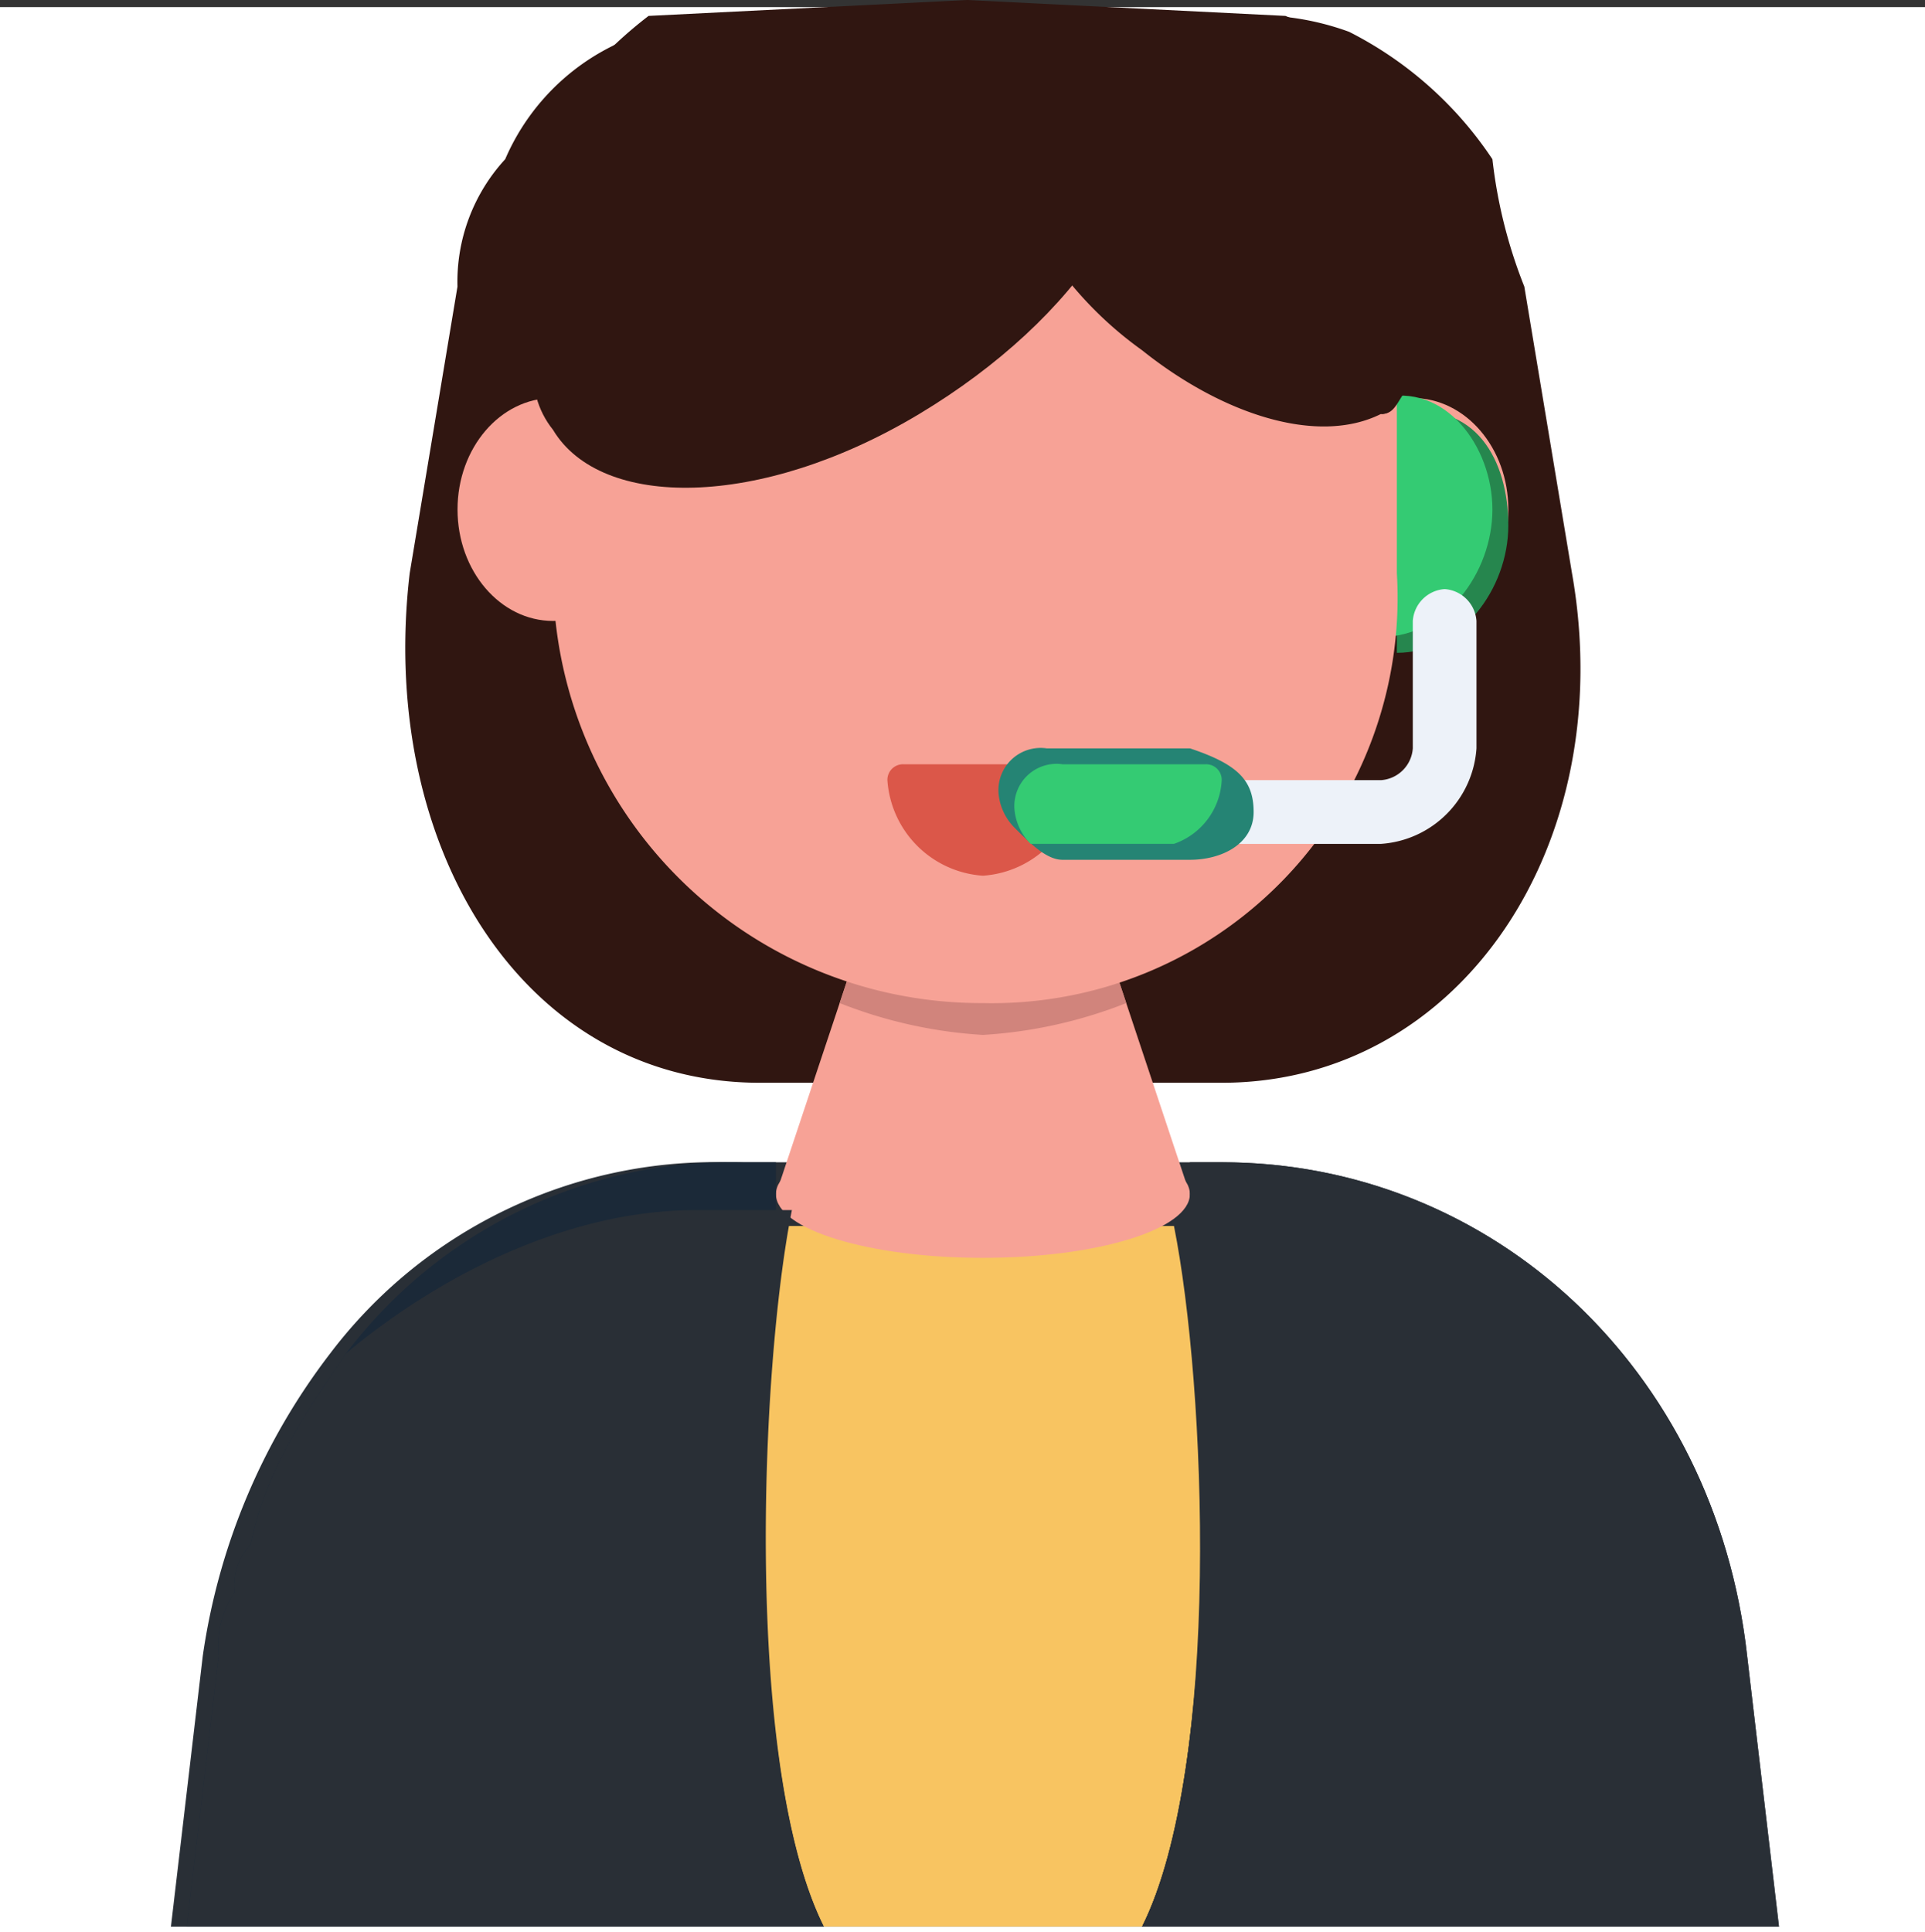 <svg xmlns="http://www.w3.org/2000/svg" width="68" height="68.251" viewBox="0 0 68 68.251">
  <rect x="0" y="0" width="68" height="68.251" fill="#333333" stroke="none"/>
  <g id="Management_on_site" data-name="Management on site" transform="translate(-35.403)">
    <rect id="Rectangle_41703" data-name="Rectangle 41703" width="68" height="68" transform="translate(35.403 0.251)" fill="#fff"/>
    <g id="Group_107658" data-name="Group 107658" transform="translate(41.441)">
      <g id="Group_107230" data-name="Group 107230">
        <path id="Path_3117" data-name="Path 3117" d="M1,13.061,2.684,23.185c1.687,9.561-3.937,18-12.373,18H-26c-8.436,0-13.5-8.436-12.373-18l1.687-10.123A6.386,6.386,0,0,1-35,8.562a7.982,7.982,0,0,1,5.062-4.5A8.339,8.339,0,0,1-26,3.5H-9.126a9.571,9.571,0,0,1,3.937.562,13.278,13.278,0,0,1,5.062,4.5A17.386,17.386,0,0,0,1,13.061Z" transform="translate(46.808 -2.938)" fill="#301611"/>
        <path id="Path_3118" data-name="Path 3118" d="M16.8,37.7H-40l1.125-9.561a22.861,22.861,0,0,1,4.5-10.686h0A17.063,17.063,0,0,1-20.315,10.7H-2.881c9.561,0,17.435,7.311,18.56,17.435Z" transform="translate(40 30.356)" fill="#292f36"/>
        <path id="Path_3119" data-name="Path 3119" d="M-22.424,35.846H-34.235c-2.812-5.624-2.25-19.685-1.687-24.746H-21.3C-20.175,16.724-19.612,30.222-22.424,35.846Z" transform="translate(56.732 32.206)" fill="#f8c461"/>
        <path id="Path_3120" data-name="Path 3120" d="M-21.577,22H-36.2l2.25-6.749L-31.7,8.5h5.624l2.25,6.749Z" transform="translate(57.572 20.183)" fill="#f7a296"/>
        <path id="Path_3121" data-name="Path 3121" d="M-25.676,15.249a16.422,16.422,0,0,1-5.062,1.125A16.422,16.422,0,0,1-35.8,15.249L-33.55,8.5h5.624Z" transform="translate(59.422 20.183)" fill="#d1847c"/>
        <ellipse id="Ellipse_261" data-name="Ellipse 261" cx="3.375" cy="3.937" rx="3.375" ry="3.937" transform="translate(10.124 14.06)" fill="#f7a296"/>
        <g id="Group_107229" data-name="Group 107229" transform="translate(40.494 14.06)">
          <ellipse id="Ellipse_262" data-name="Ellipse 262" cx="3.375" cy="3.937" rx="3.375" ry="3.937" fill="#f7a296"/>
        </g>
        <path id="Path_3122" data-name="Path 3122" d="M-28.363,10.009c0,2.25-1.687,4.5-3.937,4.5V6.072C-29.488,5.509-28.363,7.759-28.363,10.009Z" transform="translate(75.606 8.551)" fill="#26864e"/>
        <path id="Path_3123" data-name="Path 3123" d="M-28.463,9.909c0,2.25-1.687,4.5-3.937,4.5V5.972C-30.15,5.409-28.463,7.659-28.463,9.909Z" transform="translate(75.144 8.089)" fill="#34cb73"/>
        <path id="Path_3124" data-name="Path 3124" d="M-22.415,37.907h0A15.122,15.122,0,0,1-37.6,22.722v-9A10.081,10.081,0,0,1-27.477,3.6h9.561A10.081,10.081,0,0,1-7.792,13.723v9A14.323,14.323,0,0,1-22.415,37.907Z" transform="translate(51.098 -2.475)" fill="#f7a296"/>
        <path id="Path_3125" data-name="Path 3125" d="M-16.774,5.764c1.687,3.374-1.687,8.436-7.311,11.811s-11.248,3.374-12.936.562c-2.25-2.812,1.125-7.874,6.749-11.811C-24.647,2.952-18.461,2.39-16.774,5.764Z" transform="translate(50.519 -2.952)" fill="#301611"/>
        <path id="Path_3126" data-name="Path 3126" d="M-20.293,15.165h0c-.562,1.125-.562,1.687-1.125,1.687-2.25,1.125-5.624,0-8.436-2.25a13.219,13.219,0,0,1-4.5-5.624,4.756,4.756,0,0,1,0-3.937c1.687-2.25,6.187-1.687,10.124,1.125,2.812,1.687,4.5,4.5,4.5,6.187S-19.73,14.6-20.293,15.165Z" transform="translate(64.161 -2.229)" fill="#301611"/>
        <path id="Path_3127" data-name="Path 3127" d="M-6.2,8.462l-.562,5.624V16.9c-.562.562-.562,1.125-1.125,1.125v-4.5c0-1.687-1.687-2.812-3.375-2.812H-32.076c-1.687,0-3.374,1.125-3.374,2.812V19.71c-1.125-1.125-2.25-2.25-2.25-3.937V8.462a15.161,15.161,0,0,1,3.937-4.5L-22.515,3.4l11.248.562C-8.454,5.087-6.767,6.774-6.2,8.462Z" transform="translate(50.636 -3.4)" fill="#301611"/>
        <ellipse id="Ellipse_263" data-name="Ellipse 263" cx="7.311" cy="2.25" rx="7.311" ry="2.25" transform="translate(21.372 39.932)" fill="#f7a296"/>
      </g>
      <path id="Path_3128" data-name="Path 3128" d="M-32.126,12.137h0A3.629,3.629,0,0,1-35.5,8.762h0a.551.551,0,0,1,.562-.562h5.624a.551.551,0,0,1,.562.562h0A3.629,3.629,0,0,1-32.126,12.137Z" transform="translate(60.809 18.796)" fill="#db5749"/>
      <path id="Path_3129" data-name="Path 3129" d="M-17.4,37.7H-39.9l1.125-9.561a3.381,3.381,0,0,1,.562-2.25A2.066,2.066,0,0,1-37.65,24.2c.562-2.812,2.25-5.062,3.374-6.749h0A17.063,17.063,0,0,1-20.215,10.7h1.125v2.25C-19.653,18.011-20.215,32.072-17.4,37.7Z" transform="translate(40.462 30.356)" fill="#1b2938"/>
      <path id="Path_3130" data-name="Path 3130" d="M-17.4,36.309H-39.9l1.125-9.561a3.381,3.381,0,0,1,.562-2.25,2.066,2.066,0,0,1,.562-1.687c.562-2.812,2.25-5.062,3.374-6.749h0C-30.9,13.25-26.4,11-21.9,11h3.374C-19.653,16.624-20.215,30.685-17.4,36.309Z" transform="translate(40.462 31.744)" fill="#292f36"/>
      <path id="Path_3131" data-name="Path 3131" d="M-11.4,37.7H-33.9c2.812-5.624,2.25-19.685,1.687-24.746V10.7h1.125c9.561,0,17.435,7.311,18.56,17.435Z" transform="translate(68.207 30.356)" fill="#292f36"/>
      <path id="Path_3132" data-name="Path 3132" d="M-33.9,35.846c2.812-5.624,2.25-19.685,1.687-24.746,9,0,16.873,7.874,18,17.435l.562,7.311H-33.9Z" transform="translate(68.207 32.206)" fill="#292f36"/>
      <g id="Group_107232" data-name="Group 107232" transform="translate(35.432 20.809)">
        <g id="Group_107231" data-name="Group 107231">
          <path id="Path_3133" data-name="Path 3133" d="M-26.389,16.1h-6.187A1.21,1.21,0,0,1-33.7,14.974a1.21,1.21,0,0,1,1.125-1.125h6.187a1.21,1.21,0,0,0,1.125-1.125v-4.5A1.21,1.21,0,0,1-24.139,7.1a1.21,1.21,0,0,1,1.125,1.125v4.5A3.629,3.629,0,0,1-26.389,16.1Z" transform="translate(33.7 -7.1)" fill="#edf2f9"/>
        </g>
      </g>
      <path id="Path_3134" data-name="Path 3134" d="M-25.8,10.35c0,1.125-1.125,1.687-2.25,1.687h-4.5c-.562,0-1.125-.562-1.687-1.125A1.964,1.964,0,0,1-34.8,9.787,1.491,1.491,0,0,1-33.113,8.1h5.062C-26.364,8.662-25.8,9.225-25.8,10.35Z" transform="translate(64.046 18.334)" fill="#258474"/>
      <path id="Path_3135" data-name="Path 3135" d="M-27.389,8.762a2.51,2.51,0,0,1-1.687,2.25h-5.062A1.964,1.964,0,0,1-34.7,9.887,1.491,1.491,0,0,1-33.013,8.2h5.062A.551.551,0,0,1-27.389,8.762Z" transform="translate(64.508 18.796)" fill="#34cb73"/>
    </g>
  </g>
</svg>
